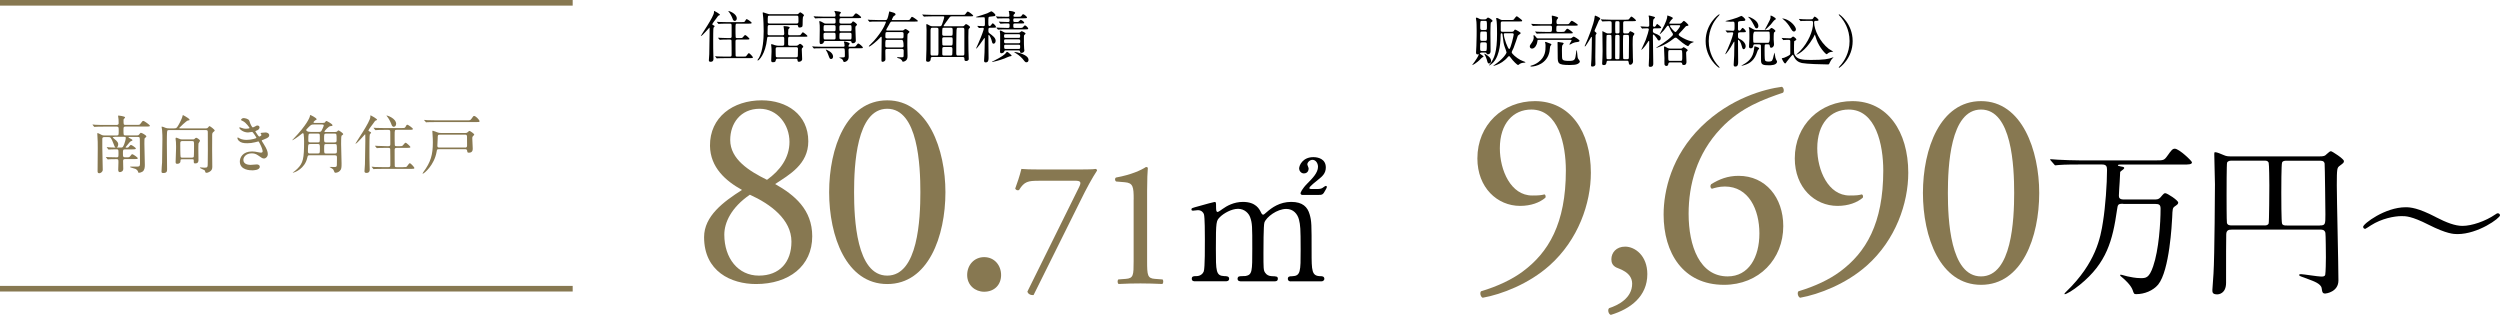 <?xml version="1.0" encoding="UTF-8"?>
<svg id="_レイヤー_2" data-name="レイヤー 2" xmlns="http://www.w3.org/2000/svg" viewBox="0 0 445.01 56.05">
  <defs>
    <style>
      .cls-1 {
        fill: #877851;
      }

      .cls-2 {
        fill: none;
        stroke: #877851;
        stroke-miterlimit: 10;
      }
    </style>
  </defs>
  <g id="design">
    <g>
      <g>
        <g>
          <path d="M263.72,9.35s-.3.01-.3.18c0,.07.65.4.65.53,0,.05-.05.08-.08.09-.15.08-.2.1-.27.18-.96,1.03-1.68,1.3-1.68,1.26,0-.03.43-.59.5-.68.56-.8.68-1.15.68-1.22,0-.01,0-.04-.03-.04,0,0-.18.04-.21.04-.21,0-.24-.21-.24-.38,0-.12.06-.97.06-1.15.05-1.64.05-2.12.05-2.7,0-.96-.03-1.32-.04-1.56,0-.09-.09-.54-.09-.64,0-.03,0-.12.08-.12.15,0,.23.04.56.22.17.09.3.09.43.09h.51c.09,0,.21,0,.34-.15.13-.14.16-.17.24-.17.12,0,.8.4.8.59,0,.06-.06.11-.09.13-.03.02-.21.15-.22.17-.05.09-.07,1.63-.07,1.85,0,.11.03,3.02.03,3.2,0,.17,0,.6-.53.6-.13,0-.16-.08-.19-.17-.05-.13-.14-.15-.28-.15h-.61ZM263.78,7.54c-.31,0-.31.08-.31,1.02,0,.38,0,.53.3.53h.58c.31,0,.31-.06.31-1.14,0-.23,0-.41-.3-.41h-.58ZM263.79,5.61c-.31,0-.31.07-.31,1.08,0,.44,0,.59.3.59h.6c.3,0,.3-.13.3-.62,0-.11,0-.84-.02-.91-.06-.14-.22-.14-.28-.14h-.59ZM263.8,3.71c-.31,0-.31.06-.31,1.05,0,.44,0,.58.31.58h.58c.3,0,.3-.12.3-.6,0-.97,0-1.03-.3-1.03h-.58ZM264.71,9.83c.36.27.71.54.71,1.04,0,.37-.31.43-.38.43-.19,0-.22-.07-.39-.71-.08-.28-.26-.71-.39-.89-.04-.07-.06-.12-.04-.14.05-.06.44.23.49.27ZM268.94,3.56c.46,0,.48,0,.66-.28.09-.13.3-.39.4-.39.07,0,.23.15.65.47.27.21.3.24.3.32,0,.14-.05.14-.53.14h-2.97c-.24,0-.31.1-.31.31,0,.13,0,1.27,0,1.33.03.14.12.2.32.2h1.61c.11,0,.3,0,.39-.14.12-.19.15-.25.25-.25.11,0,.99.5.99.62,0,.11-.47.38-.52.47,0,.03-.61,1.82-.75,2.16-.05.12-.34.66-.34.78,0,.28.89,1.02,1.54,1.37.21.11.58.24.81.34.02.01.1.05.1.08,0,.05-.21.07-.35.08-.4.03-.61.15-.83.33-.08.06-.11.08-.14.08-.12,0-.84-.64-1.38-1.4-.06-.09-.12-.18-.22-.18s-.16.08-.2.13c-.65.78-1.4,1.19-2.02,1.43-.21.08-.47.17-.52.17-.03,0-.04-.02-.04-.03,0-.03.01-.04.12-.11,1.57-1.05,2.21-2.06,2.21-2.28,0-.12-.27-.79-.32-.94-.21-.64-.23-.8-.4-2.24,0-.06-.03-.21-.17-.21-.15,0-.16.18-.16.3-.02.93-.06,3.55-1.3,4.88-.32.34-.71.57-.76.57-.04,0-.03-.02.12-.21.83-1.05,1.3-2.26,1.3-5.43,0-.27,0-1.63-.07-2.22,0-.09-.09-.47-.09-.55,0-.06.06-.06.09-.06.16,0,.3.08.62.26.16.09.28.1.39.1h1.51ZM267.92,5.92c-.14,0-.23.03-.23.18,0,.68.72,2.63.96,2.63.26,0,.8-2.46.8-2.59,0-.22-.18-.22-.25-.22h-1.28Z"/>
          <path d="M273.88,7.1c-.2,0-.2.04-.23.35-.05.47-.43,1.2-.94,1.2-.17,0-.4-.1-.4-.38,0-.18.05-.24.42-.77.24-.34.28-.69.28-.85,0-.04-.05-.24-.05-.28,0-.07.06-.11.11-.11.11,0,.4.43.48.5.08.08.22.08.31.08h5.37c.32,0,.39,0,.5-.07.06-.04.32-.26.39-.26.11,0,1.04.56,1.04.74,0,.19-.29.22-.4.23-.2.02-.43.04-.85.22-.07.03-.39.24-.47.24-.03,0-.08-.01-.08-.06,0-.04.39-.61.39-.71,0,0,0-.07-.15-.07h-5.72ZM275.95,7.76c.11.04.21.08.21.16,0,.06-.2.25-.21.3-.05.14-.11.81-.13.94-.42,2.2-2.49,2.69-3.26,2.69-.08,0-.14-.03-.14-.09,0-.05.06-.06.16-.09.29-.07.77-.25,1.23-.59,1.3-.94,1.3-2.13,1.3-2.87,0-.19,0-.36-.03-.45,0-.03-.06-.19-.06-.23,0-.06.06-.07.09-.07.04,0,.09.01.13.03.14.05.59.23.71.27ZM278,5.68c.44,0,.48-.01.65-.25.09-.14.24-.32.36-.32.14,0,.97.62.97.72,0,.12-.2.12-.52.12h-4.41c-.87,0-1.16.02-1.26.02-.03.01-.18.03-.21.03-.04,0-.06-.03-.09-.07l-.19-.23s-.05-.05-.05-.06c0-.02.02-.03.04-.03.07,0,.38.03.44.04.49.02.9.03,1.37.03h.86c.25,0,.3-.1.3-.68,0-.27,0-.43-.29-.43h-1.61c-.65,0-1.01.01-1.27.03-.03,0-.18.02-.21.02s-.05-.02-.09-.07l-.19-.22s-.04-.06-.04-.07c0-.02,0-.02.03-.02.07,0,.38.03.44.03.49.02.91.04,1.38.04h1.55c.31,0,.31-.08.31-.71,0-.12-.05-.62-.05-.72,0-.07,0-.1.08-.1.12,0,.62.15.72.18.24.06.34.16.34.23,0,.06-.2.25-.22.3-.05.08-.08.2-.08.35,0,.32,0,.47.28.47h1.42c.45,0,.5,0,.66-.25.09-.13.25-.36.38-.36.08,0,1.06.6,1.06.73,0,.14-.2.14-.54.14h-2.99c-.3,0-.3.05-.3.8,0,.11,0,.31.26.31h.71ZM278.15,7.59c.07.02.19.06.19.15,0,.06-.2.26-.23.31-.08.12-.08.71-.08.94,0,1.16.02,1.4.09,1.56.09.21.4.29,1.19.29,1.06,0,1.09-.23,1.24-1.42,0-.09.06-.49.1-.49.05,0,.06.13.17,1.22.02.18.07.26.13.35.16.21.27.36.27.44,0,.29-.46.47-.52.49-.25.09-.64.14-1.28.14-2.14,0-2.14-.28-2.14-1.62,0-.3-.02-1.63-.02-1.9,0-.07-.01-.36-.01-.42,0-.17.06-.17.18-.15.12.03.62.08.72.11Z"/>
          <path d="M284.03,5.73c.11.08.16.14.16.22,0,.05,0,.06-.14.23-.04.06-.04.21-.04.28,0,.59-.04,3.2-.04,3.73,0,.2.02,1.06.02,1.24,0,.3-.27.42-.56.42-.22,0-.22-.16-.22-.22,0-.16.04-.71.07-1.06.03-.39.08-3.33.08-3.78,0-.03,0-.23-.07-.23-.05,0-.11.11-.2.29-.11.2-.85,1.42-.95,1.42-.04,0-.06-.05-.06-.08,0-.02.1-.23.12-.27.39-.81,1.57-3.81,1.64-4.82.02-.23.03-.32.13-.32.03,0,.88.34.88.54,0,.09-.02.11-.16.22-.06.05-.1.13-.39.83-.07.16-.42.96-.42.97-.02.04-.05.15-.03.21.01.03.09.12.18.18ZM286.58,5.95c.16,0,.28-.04.3-.19v-1.53c0-.35,0-.46-.41-.46-.02,0-.73.01-.99.03-.03,0-.18.03-.21.03s-.05-.03-.09-.07l-.19-.23s-.04-.05-.04-.06c0-.02,0-.03.03-.03.06,0,.37.03.44.03.29.02.81.04,1.37.04h2.59c.46,0,.51,0,.64-.17.27-.35.3-.39.39-.39.11,0,.8.56.8.69s-.21.13-.54.13h-1.39c-.15,0-.35.01-.35.3v1.58c0,.27.12.3.3.3h.44c.15,0,.23-.02.28-.11.14-.22.17-.28.28-.28.05,0,.71.29.71.48,0,.07-.22.32-.25.39-.07.16-.07,1.23-.07,1.48,0,.15.02,1.7.04,2.37,0,.09.03.51.03.61,0,.48-.32.64-.49.64-.22,0-.24-.11-.3-.5-.04-.22-.17-.22-.26-.22h-3.4c-.1,0-.24,0-.27.26-.03.23-.07.52-.49.52-.29,0-.29-.18-.29-.3,0-.1.04-.81.05-.96.02-.61.03-1.14.03-1.21,0-.49-.04-2.91-.04-3.46,0-.1,0-.11.03-.11s.52.26.61.3c.17.09.21.1.33.1h.38ZM286.59,10.54c.08,0,.25,0,.28-.18,0-.09,0-1.88,0-2.11,0-.31,0-1.83-.03-1.91-.05-.13-.2-.13-.26-.13h-.35c-.06,0-.21,0-.26.13-.03.08-.03,2.12-.03,2.43,0,.19,0,1.56.03,1.64.05.13.18.13.26.13h.35ZM288,10.54c.06,0,.21,0,.26-.13.03-.08.03-2,.03-2.31v-1.62c0-.2-.1-.27-.29-.27h-.21c-.06,0-.21,0-.26.13-.03.08-.03,1.15-.03,1.32,0,.26,0,2.61,0,2.69.03.15.13.19.28.19h.21ZM287.79,3.77c-.28,0-.28.07-.28.9,0,.18,0,1.09.03,1.16.02.04.08.12.25.12h.22c.27,0,.27-.17.27-.41v-1.44c0-.15,0-.33-.27-.33h-.22ZM289.65,10.54c.21,0,.29-.08.29-.28.01-.78.03-2.38.03-3.22,0-.75,0-.83-.29-.83h-.48c-.07,0-.22,0-.27.13-.03.08-.03,1.15-.03,1.45,0,.26,0,2.54.03,2.62.05.13.21.13.27.13h.45Z"/>
          <path d="M294.53,5.04c-.31,0-.31.15-.31.51,0,.14.08.29.25.35.95.35,1.15.59,1.15.89,0,.25-.15.42-.31.42-.17,0-.23-.1-.41-.43-.13-.16-.47-.63-.57-.63-.11,0-.11.08-.11.26,0,.7.07,4.14.07,4.92,0,.15,0,.57-.51.57-.25,0-.3-.07-.3-.29,0-.08.05-1.14.06-1.28,0-.13.03-2.22.03-2.95,0-.07-.05-.09-.09-.09s-.05.02-.1.11c-.68,1.12-1.24,1.55-1.24,1.48,0-.01.7-1.49.81-1.78.27-.71.55-1.73.55-1.85s-.1-.21-.2-.21c-.39,0-.73.02-.76.02-.03.01-.17.03-.21.03-.03,0-.05-.02-.09-.07l-.19-.23s-.04-.05-.04-.06c0-.02.02-.03.03-.03.1,0,1.07.07,1.26.07.27,0,.27-.2.27-.3,0-.37,0-.93-.04-1.31,0-.05-.07-.27-.07-.33,0-.05.03-.07.09-.07.08,0,.61.15.73.18.21.06.32.09.32.19,0,.06-.24.26-.28.32-.07.11-.09,1-.09,1.09,0,.14.11.24.24.24.11,0,.22-.09.27-.18.18-.3.19-.34.25-.34s.71.52.71.65-.22.13-.53.13h-.64ZM298.87,4.22c.1,0,.27,0,.45-.13.07-.06.34-.38.42-.38.1,0,.81.63.81.77,0,.11-.15.12-.24.13-.2.02-.24.06-.57.45-.03.04-.49.57-.85.93-.06.06-.07.12-.07.17,0,.09,0,.2.76.61.66.36,1.29.57,1.77.64.08.01.14.02.14.06,0,.05-.25.11-.31.14-.33.15-.39.23-.6.52-.02.03-.05.08-.09.08-.09,0-.55-.16-1.71-1.17-.36-.32-.38-.33-.52-.33-.13,0-.14,0-.4.21-1.56,1.24-3,1.6-3.02,1.6-.02,0-.05,0-.05-.02s1.05-.67,1.24-.8c.6-.41,1.17-.84,1.67-1.36.05-.05.09-.13.09-.23,0-.11-.04-.16-.08-.21-.14-.18-.31-.44-.66-1.22-.04-.1-.14-.11-.16-.11-.1,0-.13.05-.19.14-.53.72-.62.84-1.04,1.22-.05.05-.2.17-.25.17,0,0,.36-.68.38-.71.8-1.46.97-2.16.98-2.39,0-.21,0-.23.09-.23.02,0,.92.29.92.46,0,.08-.33.34-.37.41-.04.05-.28.43-.28.46,0,.11.09.12.15.12h1.59ZM297.28,11.11c-.14,0-.28.02-.31.25-.01.1-.04.38-.34.38-.12,0-.31-.07-.35-.29-.02-.15,0-.89,0-1.06,0-.02-.08-1.92-.08-1.97,0-.08.02-.15.09-.15.08,0,.11.02.44.21.28.17.5.17.63.17h1.79c.09,0,.18-.01.27-.06.04-.02.21-.2.26-.2.07,0,.74.4.74.55,0,.07-.05.1-.15.19-.12.09-.13.14-.13.31,0,.25.06,1.51.06,1.56,0,.11,0,.57-.45.57-.28,0-.31-.11-.32-.24,0-.07-.06-.22-.28-.22h-1.87ZM297.27,8.91c-.32,0-.32.08-.32.78,0,.19,0,.97.05,1.04.07.1.18.11.27.11h1.86c.32,0,.32-.08.32-.78,0-.19,0-.96-.04-1.03-.08-.11-.19-.12-.28-.12h-1.86ZM297.42,4.49c-.11,0-.17.05-.17.14s.77,1.07.98,1.07c.1,0,.13-.04.46-.45.11-.14.39-.55.39-.63,0-.13-.11-.13-.16-.13h-1.5Z"/>
          <path d="M305.6,11.42c.08.09.49.53.49.59,0,.02-.02.06-.07.06-.1,0-2.41-1.66-2.41-4.76s2.31-4.76,2.41-4.76c.05,0,.07.04.07.06,0,.06-.41.5-.49.59-.4.5-1.44,1.93-1.44,4.11s1.04,3.61,1.44,4.11Z"/>
          <path d="M309.73,5.75c-.27,0-.36.03-.36.4,0,.58,0,.65.26.77.93.43,1.11,1.05,1.11,1.3,0,.28-.17.54-.36.54-.14,0-.23-.11-.34-.57-.14-.63-.49-1.1-.61-1.1-.05,0-.06.04-.06.11,0,.55.03,3.39.03,3.83,0,.32,0,.82-.51.82-.24,0-.29-.13-.29-.34,0-.03.09-1.32.09-1.57,0-.32.04-2.34.04-2.43,0-.02,0-.1-.06-.1-.02,0-.07.09-.11.16-.65,1.22-1.33,2.08-1.42,2.08-.03,0-.04-.01-.04-.02,0-.06.37-.78.43-.92.84-1.85.99-2.76.99-2.8,0-.13-.07-.16-.21-.16-.12,0-.73.05-.83.05-.03,0-.05-.02-.08-.06l-.2-.23q-.04-.05-.04-.07s.02-.02.04-.02c.17,0,1.05.06,1.24.06.32,0,.32-.09.32-.94,0-.51,0-.69-.28-.69-.05,0-.28.02-.36.02s-1-.03-1-.1c0-.02.17-.06.25-.08.76-.2,1.13-.28,1.84-.54.18-.07.47-.19.75-.32.15,0,.72.49.72.69s-.17.21-.56.22c-.58.01-.75.09-.75.3,0,.41,0,1.17,0,1.22.02.08.08.21.24.21.11,0,.18-.04.27-.17.19-.27.24-.33.32-.33.13,0,.58.47.58.64,0,.14-.19.14-.54.14h-.52ZM313.13,8.65c0,.09-.03.1-.17.19-.06.04-.29.72-.35.86-.53,1.3-1.47,1.73-2.35,1.96-.04,0-.21.05-.27.05,0,0-.02,0-.02-.02,0-.01.21-.13.23-.14.85-.47,1.89-1.14,2.04-2.91.03-.34.03-.38.13-.38.07,0,.15.02.37.1.34.12.39.17.39.29ZM313,4.63c0,.18-.1.42-.31.42-.23,0-.27-.14-.49-.59-.04-.09-.51-1-.85-1.27-.03-.03-.18-.15-.18-.17s.03-.03.04-.03c.2,0,.64.23.87.37.81.5.92,1.02.92,1.27ZM312.38,7.89c-.22,0-.27.08-.29.26-.02.18-.09.45-.46.45-.19,0-.3-.11-.3-.3,0-.06.07-1.17.07-1.39s0-1.52-.02-1.65c0-.05-.09-.28-.09-.34,0-.08,0-.09.07-.09.08,0,.13.03.65.33.33.19.48.19.69.19h1.76c.24,0,.46,0,.6-.16.17-.2.18-.22.26-.22.16,0,.71.38.71.54,0,.04-.02.08-.05.11-.03.03-.15.12-.2.17-.06.11-.06,1.01-.06,1.22,0,.12.06.77.06.87,0,.44-.3.62-.51.62-.09,0-.2-.02-.24-.31-.02-.18-.03-.3-.3-.3h-.33c-.07,0-.22,0-.27.12-.03.08-.03.74-.03.89,0,.35,0,1.62.08,1.82.1.24.44.24.63.24.51,0,.63-.06.79-.58.05-.16.23-1,.25-1,.03,0,.04.07.06.21.11.69.13.77.24,1.01.02.05.17.28.17.34,0,.68-1.12.68-1.44.68-1.06,0-1.38-.12-1.41-.78-.02-.41-.02-.95-.02-2.65,0-.12,0-.3-.32-.3h-.75ZM312.38,5.62q-.31,0-.31.87c0,.34,0,.93.03,1.01.04.12.17.12.28.12h2.34q.31,0,.31-.87c0-.17,0-.91-.04-1.01-.04-.12-.17-.12-.27-.12h-2.34ZM316.1,3.37c0,.08-.02.09-.18.17-.16.08-.6.7-.71.82-.14.15-.96.96-1.04.96-.02,0-.03-.01-.03-.04,0-.02.39-.73.45-.84.41-.76.58-1.11.58-1.36,0-.03-.02-.2-.02-.23,0-.05.01-.07.07-.07.11,0,.34.14.47.21.21.13.41.25.41.38Z"/>
          <path d="M317.19,6.84s-.05-.05-.05-.07.02-.02.04-.02c.05,0,.3.03.36.03.2.01,1.06.04,1.09.04.09,0,.12-.01.23-.09.03-.03.27-.23.3-.23.13,0,.6.38.6.52,0,.09-.06.13-.13.16-.07.04-.24.13-.26.16-.03.06-.03,1.38-.03,1.57,0,.55.03.67.13.85.42.8,1.26.91,2.85.91,2.34,0,3.18-.16,3.87-.43.16-.06.18-.07.18-.04,0,.02-.29.32-.33.36-.04.06-.23.33-.32.55-.11.27-.14.36-.33.36-1.09,0-3.87-.09-4.64-.25-.56-.12-1.1-.42-1.43-1.17-.13-.28-.14-.31-.2-.31-.1,0-1.05,1.2-1.09,1.26-.11.2-.17.29-.28.29-.19,0-.58-.83-.58-.85,0-.08.07-.09.13-.1.19-.03.31-.04.76-.27.6-.3.6-.35.62-.52v-2.18c0-.12,0-.28-.32-.28-.11,0-.5.01-.68.02-.03,0-.18.03-.21.03-.04,0-.06-.03-.09-.07l-.19-.23ZM319.68,5.21c0,.18-.11.4-.35.4s-.33-.14-.74-.83c-.09-.16-.61-.93-1.17-1.34-.14-.11-.16-.12-.16-.13,0-.02.03-.03.06-.03s.45.07.83.26c.96.47,1.53,1.33,1.53,1.67ZM322.02,3.71c-.23,0-.92,0-1.27.02-.03.01-.18.03-.21.03s-.05-.03-.09-.07l-.19-.23s-.04-.05-.04-.06c0-.02,0-.03.03-.03.04,0,.53.05.63.05.74.03.76.02,1.36.02.32,0,.39,0,.5-.17.18-.28.19-.31.28-.31.15,0,.69.45.69.61,0,.14-.21.14-.29.14h-.23c-.21,0-.27.11-.27.29,0,1.28,1.02,3.46,2.6,4.69.12.09.81.48.81.5s-.5.06-.58.09c-.24.08-.39.21-.49.31-.04.04-.07.06-.11.06-.19,0-1.32-1.22-1.8-2.6-.04-.11-.29-.91-.3-.91s-.26.53-.32.63c-1.46,2.48-2.88,2.96-2.95,2.96-.02,0-.03,0-.03-.02,0-.01.61-.57.72-.68,1.4-1.48,2.26-3.51,2.26-4.86,0-.27,0-.46-.29-.46h-.42Z"/>
          <path d="M327.79,3.2c-.08-.09-.49-.53-.49-.59,0-.02.02-.06.07-.06.1,0,2.41,1.66,2.41,4.76s-2.31,4.76-2.41,4.76c-.05,0-.07-.04-.07-.06,0-.06.41-.5.49-.59.4-.5,1.44-1.93,1.44-4.11s-1.04-3.61-1.44-4.11Z"/>
        </g>
        <g>
          <path class="cls-1" d="M266.98,26.4c0,3.9,1.95,8.4,5.75,8.4,1.25,0,1.6-.05,2.2-.2.2.1.25.4.15.6-1,.85-2.55,1.45-4.5,1.45-4.05,0-7.6-3.25-7.6-8.45,0-6,4.55-10.2,10.25-10.2,6.25,0,9.95,5.4,9.95,12.75,0,5.45-2.25,11.95-7.35,16.5-3.7,3.3-8.55,5.15-11.9,5.75-.4-.15-.55-.9-.3-1.15,3-.9,5.5-2.1,7.4-3.5,4.6-3.4,7.7-8.55,7.7-18,0-4.55-1.3-10.85-6.15-10.85-3.2,0-5.6,2.45-5.6,6.9Z"/>
          <path class="cls-1" d="M293.23,48.8c0,3.95-3,6.2-6.5,7.25-.45-.15-.6-.95-.3-1.2,1.55-.5,4.1-1.75,4.1-4.35,0-2.1-2.4-2.65-2.85-2.9-.65-.35-.85-.85-.85-1.45,0-1.15.85-2.25,2.45-2.25,1.75,0,3.95,1.6,3.95,4.9Z"/>
          <path class="cls-1" d="M302.83,22.55c5.2-5.1,11.3-6.7,14.35-7.1.35.15.45.8.2,1.05-3.2,1.1-7.5,2.55-11.1,6.4-4.25,4.5-5.7,10-5.7,15.15,0,5.8,2,11.15,6.95,11.15,3.75,0,5.65-3.4,5.65-7.65s-1.9-8.35-6.15-8.35c-1,0-1.8.25-2.3.4-.3-.15-.35-.5-.15-.8,1.45-.9,2.95-1.5,4.9-1.5,4.8,0,7.95,3.85,7.95,8.95,0,5.85-4.3,10.45-10.55,10.45-7.3,0-10.75-5.7-10.75-12.5,0-4.25,1.4-10.45,6.7-15.65Z"/>
          <path class="cls-1" d="M323.48,26.4c0,3.9,1.95,8.4,5.75,8.4,1.25,0,1.6-.05,2.2-.2.2.1.25.4.15.6-1,.85-2.55,1.45-4.5,1.45-4.05,0-7.6-3.25-7.6-8.45,0-6,4.55-10.2,10.25-10.2,6.25,0,9.95,5.4,9.95,12.75,0,5.45-2.25,11.95-7.35,16.5-3.7,3.3-8.55,5.15-11.9,5.75-.4-.15-.55-.9-.3-1.15,3-.9,5.5-2.1,7.4-3.5,4.6-3.4,7.7-8.55,7.7-18,0-4.55-1.3-10.85-6.15-10.85-3.2,0-5.6,2.45-5.6,6.9Z"/>
          <path class="cls-1" d="M362.99,34.35c0,7.85-3.05,16.35-10.35,16.35s-10.35-8.5-10.35-16.35,3.05-16.35,10.35-16.35,10.35,8.8,10.35,16.35ZM346.73,34.35c0,4.7.4,14.85,5.9,14.85s5.9-10.15,5.9-14.85-.4-14.85-5.9-14.85-5.9,10.15-5.9,14.85Z"/>
          <path d="M377.93,36.27c-.95,0-.95.14-1.09,1.07-.78,5.47-1.84,9.47-6.59,13.33-1.3,1.07-2.45,1.7-2.71,1.7-.03,0-.06-.03-.06-.06,0-.09.26-.35.35-.43,5.24-5.07,6.08-9.59,6.51-12.41.43-2.68.72-6.74.72-9.21,0-.63-.12-.98-.89-.98h-4.06c-.63,0-2.62,0-3.63.09-.09,0-.52.06-.6.06-.12,0-.14-.06-.26-.2l-.55-.63c-.12-.14-.14-.17-.14-.2,0-.06.06-.06.12-.06.2,0,1.09.09,1.27.09,1.32.06,2.62.12,3.94.12h13.5c1.32,0,1.47,0,2.04-.81.72-1.01.92-1.27,1.33-1.27.75,0,3.05,2.19,3.05,2.42,0,.4-.6.4-1.55.4h-11.11c-.2,0-.52,0-.52.14,0,.09.03.09.52.2.49.09.6.11.6.29s-.69.58-.72.69l-.09,1.79c-.03.4-.14,2.07-.14,2.42,0,.32.06.69.86.69h5.33c.58,0,.86,0,1.21-.37.58-.69.66-.75.86-.75.35,0,2.3,1.27,2.3,1.67,0,.26-.17.37-.58.66-.43.29-.43.46-.49,1.99-.06,1.04-.46,9.44-2.5,11.95-.92,1.09-2.45,1.7-3.89,1.7-.4,0-.43-.06-.66-.75-.32-.89-1.47-1.9-1.67-2.07-.49-.4-.55-.46-.55-.58,0-.06.09-.06.12-.06.17,0,.98.26,1.15.29.58.12,1.47.32,2.39.32s1.5,0,2.22-2.1c1.01-2.94,1.32-7.66,1.32-10.25,0-.69-.23-.86-.98-.86h-5.67Z"/>
          <path d="M397.23,40.88c-.43,0-.92.03-.95.81-.03.83-.03,4.15-.03,8.64,0,1.96-1.33,2.07-1.58,2.07-.86,0-.86-.4-.86-.78,0-.06.17-2.45.2-2.91.2-3.05.26-15.61.26-15.89,0-.78-.12-4.55-.12-5.38,0-.2,0-.35.14-.35.37,0,.98.29,1.55.52.46.2.69.23,1.47.23h15.49c.92,0,1.04-.09,1.35-.4.43-.4.6-.52.78-.52s2.3,1.35,2.3,1.76c0,.29-.14.37-.75.83-.46.35-.52.4-.52,3.48,0,2.36.29,14.25.29,16.93,0,2.04-2.19,2.33-2.33,2.33-.49,0-.55-.2-.66-.98-.14-.78-1.47-1.24-2.3-1.55-1.53-.55-1.7-.6-1.7-.78,0-.14.2-.14.35-.14.38,0,3,.43,3.57.43.29,0,.63,0,.72-.32.09-.43.12-2.48.12-3.11,0-.58-.03-4.12-.09-4.35-.12-.55-.58-.58-.86-.58h-15.84ZM403.08,40.13c.29,0,.61-.03.75-.35.09-.23.12-6.08.12-6.77,0-.55-.03-3.86-.12-4.06-.17-.35-.43-.35-.75-.35h-5.9c-.23,0-.6.03-.75.35-.09.2-.09,5.01-.09,5.7,0,.6,0,4.75.06,5.01.09.46.6.46.78.46h5.9ZM412.92,40.13c1.01,0,1.01-.2,1.01-1.99,0-.4-.09-8.7-.14-9.04-.12-.49-.49-.49-.95-.49h-5.76c-.38,0-.72,0-.86.32-.14.29-.14,4.61-.14,5.36s0,5.24.14,5.53c.14.32.46.32.86.32h5.84Z"/>
          <path d="M433.55,38.63c1.96,1.01,3.48,1.58,4.78,1.58,1.64,0,4.09-.83,5.82-2.02.26-.17.34-.23.46-.23.32,0,.4.26.4.37,0,.49-3.89,3.34-7.57,3.34-.66,0-1.9-.03-5.15-1.67-3.05-1.55-4.09-1.53-4.81-1.53-1.3,0-3.54.43-5.44,1.64-.14.09-.95.63-1.01.63-.26,0-.38-.2-.38-.37,0-.52,3.89-3.48,7.57-3.48.86,0,2.22.12,5.33,1.73Z"/>
        </g>
      </g>
      <g>
        <g>
          <path class="cls-1" d="M143.88,25.16c0,4.1-3.4,5.95-5.9,7.6,3.45,1.95,6.6,4.55,6.6,9.3,0,5.3-4.15,8.5-10,8.5-4.45,0-9.25-2.25-9.25-8.35,0-3.75,3.45-6.3,6.75-8.4-2.9-1.6-5.65-4-5.7-7.85-.05-5.1,4.1-8.1,9.2-8.1,4.45,0,8.3,2.5,8.3,7.3ZM140.88,43.01c0-3.95-3.75-6.7-7.4-8.35-3.3,2.25-4.55,4.95-4.55,7.1,0,4.2,2.45,7.3,6.15,7.3s5.8-2.4,5.8-6.05ZM129.98,24.91c0,3.45,3.4,5.55,6.55,7.1,2.3-1.65,4-3.9,4-6.75,0-3.05-2.1-5.9-5.3-5.9-3.45,0-5.25,2.65-5.25,5.55Z"/>
          <path class="cls-1" d="M168.29,34.21c0,7.85-3.05,16.35-10.35,16.35s-10.35-8.5-10.35-16.35,3.05-16.35,10.35-16.35,10.35,8.8,10.35,16.35ZM152.03,34.21c0,4.7.4,14.85,5.9,14.85s5.9-10.15,5.9-14.85-.4-14.85-5.9-14.85-5.9,10.15-5.9,14.85Z"/>
          <path class="cls-1" d="M172.16,48.96c0-1.84,1.3-3.19,3.02-3.19,1.84,0,3.02,1.46,3.02,3.19s-1.19,2.97-3.02,2.97c-1.57,0-3.02-1.13-3.02-2.97Z"/>
          <path class="cls-1" d="M184.86,32.18c-1.81,0-2.53.1-3.47,1.65-.23.1-.55.03-.68-.26.32-.87.81-2.27,1.1-3.5.52.06,1.65.1,3.43.1h5.47c1.78,0,3.95,0,4.34-.1.13.03.23.16.23.29-.91,1.39-1.85,3.11-3.04,5.54l-8.26,16.62c-.52.06-1-.19-1.1-.62l9.17-18.53c.49-.97.32-1.2-.71-1.2h-6.48Z"/>
          <path class="cls-1" d="M201.8,35.48c0-2.2-.1-2.92-1.56-3.04l-1.55-.13c-.26-.13-.29-.58-.03-.71,2.72-.49,4.5-1.33,5.34-1.88.13,0,.26.06.32.16-.06.58-.13,2.2-.13,4.05v12.57c0,2.49.07,3.05,1.39,3.14l1.36.1c.19.19.16.71-.06.81-1.26-.06-2.72-.1-3.86-.1s-2.62.03-3.89.1c-.23-.1-.26-.62-.06-.81l1.33-.1c1.36-.1,1.39-.65,1.39-3.14v-11.01Z"/>
          <path d="M229.79,50.09c-.52,0-.55-.35-.55-.46,0-.43.34-.46.78-.46,1.5-.06,1.5-.83,1.5-4.72s-.06-4.35-.29-5.33c-.26-1.04-1.01-1.93-2.27-1.93-1.64,0-3.54,1.44-3.89,2.42-.17.46-.17,4.58-.17,5.38,0,2.79,0,3.11.29,3.54s.66.6,1.18.63c.83.03,1.09.03,1.09.46,0,.46-.4.46-.66.46h-5.82c-.23,0-.69,0-.69-.46,0-.17.09-.35.23-.4.17-.09,1.04-.06,1.21-.09,1.18-.23,1.18-.83,1.18-4.84s0-4.52-.37-5.59c-.23-.69-.98-1.53-2.16-1.53s-2.56.81-3.2,1.44c-.69.69-.75.75-.75,5.67,0,4,0,4.81,1.5,4.87.43,0,.86.03.86.46s-.4.46-.63.46h-5.44c-.17,0-.58,0-.58-.46s.37-.46.83-.46c.75,0,1.18-.49,1.3-.83.23-.6.2-4.78.2-5.76,0-.81,0-3.94-.17-4.43-.09-.29-.43-.72-1.07-.72-.12,0-.72.09-.86.09-.09,0-.29,0-.29-.2,0-.26.06-.26,1.41-.63,1.01-.29,2.59-.72,2.71-.72.26,0,.26.14.26.83,0,.75.06.95.29.95.14,0,.72-.43.89-.55.72-.52,1.99-1.24,3.6-1.24,2.33,0,2.94,1.3,3.22,1.87.06.11.17.4.37.4.14,0,.2-.06.66-.46.89-.78,2.3-1.81,4.35-1.81s2.91.92,3.28,2.22c.35,1.21.35,1.76.35,6.59,0,3.46,0,4.41,1.61,4.41.2,0,.66,0,.66.49,0,.14-.12.43-.55.43h-5.41ZM231.93,34.71c-.38,0-.43-.2-.43-.32,0-.09.23-.75,1.27-1.79.81-.81,1.84-1.84,1.84-2.91,0-.63-.4-1.24-.98-1.24-.49,0-.92.46-.92.81,0,.12.23.6.23.72,0,.66-.46.89-.83.89-.55,0-.86-.52-.86-.86,0-.6.66-2.04,2.53-2.04.86,0,2.22.32,2.22,1.84,0,1.07-.66,1.61-1.35,2.16-.4.32-1.58,1.24-1.58,1.5,0,.14.14.17.29.17h1.3c.46,0,.75-.17.89-.29q.35-.26.46-.26c.09,0,.17.06.17.2,0,.12-.03.14-.23.52-.46.86-.55.89-1.35.89h-2.65Z"/>
        </g>
        <g>
          <path d="M127.01,4.92c-.06.14-.06,1.85-.06,2.2,0,1.29,0,1.76.03,2.64,0,.09.02.68.02.71,0,.13,0,.53-.51.53-.26,0-.31-.13-.31-.27,0-.12.06-.95.07-1.08,0-.25.06-3.31.06-3.67,0-.03,0-.86,0-.88,0-.17,0-.18-.04-.18s-1.27,1.49-1.49,1.49c-.02,0-.03-.01-.03-.02,0-.1,2.34-3.44,2.34-4.19,0-.23,0-.25.07-.25.05,0,.99.54.99.68,0,.06-.02.06-.17.11-.14.05-.21.15-.47.53-.12.17-.72.92-.72,1.04,0,.08.02.1.26.22.08.04.19.1.15.17-.03.07-.14.14-.18.22ZM132.24,10.08c.46,0,.52,0,.64-.16.3-.4.33-.45.43-.45.15,0,.72.65.72.74,0,.14-.21.14-.54.14h-4.4c-.88,0-1.16.02-1.26.02-.04,0-.18.03-.21.03-.04,0-.06-.03-.09-.07l-.19-.23s-.05-.05-.05-.06c0-.02.02-.03.04-.03.07,0,.38.03.44.04.49.02.9.03,1.37.03h.8c.29,0,.29-.15.29-.4,0-.22,0-2.39-.02-2.47-.04-.17-.2-.17-.29-.17h-.3c-.88,0-1.17.02-1.27.03-.03,0-.18.02-.21.02s-.05-.02-.09-.06l-.19-.23s-.04-.05-.04-.07c0-.01,0-.02.03-.02.07,0,.38.03.44.03.49.02.91.04,1.38.04h.25c.3,0,.31-.14.31-.33,0-.27,0-1.85,0-1.94,0-.26-.1-.3-.32-.3h-.51c-.88,0-1.17.02-1.27.03-.03,0-.18.02-.21.02-.04,0-.05-.02-.09-.07l-.19-.23s-.04-.05-.04-.06c0-.02,0-.02.03-.02.07,0,.38.03.44.03.49.02.9.03,1.37.03h2.53c.4,0,.55,0,.64-.16.18-.33.2-.37.32-.37s.87.53.87.66c0,.14-.2.14-.53.14h-2.01c-.34,0-.34,0-.34.92,0,.18,0,1.44.03,1.52.04.13.19.13.29.13h.37c.45,0,.5,0,.64-.17.28-.33.31-.37.41-.37.14,0,.75.6.75.66,0,.14-.2.14-.53.14h-1.64c-.3,0-.32.13-.32.37,0,.22,0,2.4.02,2.5.03.17.17.17.32.17h.99ZM131.15,3.29c0,.27-.19.44-.36.44-.25,0-.34-.25-.4-.44-.14-.39-.46-.96-.65-1.17-.08-.09-.12-.16-.11-.17.03-.04,1.52.41,1.52,1.34Z"/>
          <path d="M136.96,4.46c-.2,0-.31.03-.31.37,0,.19-.02,1.01-.02,1.18,0,.27.21.27.29.27h2.38c.09,0,.3,0,.3-.27,0-.16-.05-.89-.08-1.04,0-.04-.06-.2-.06-.24,0-.05.07-.08.17-.08.16,0,.94.05.94.26,0,.07-.24.28-.25.33,0,.08-.03.64-.03.75,0,.15.05.29.29.29h1.36c.47,0,.52,0,.64-.17.24-.33.27-.36.35-.36.1,0,.8.57.8.65,0,.14-.05.14-.52.14h-2.64c-.28,0-.28.15-.28.48,0,.14,0,.84,0,.92.02.2.22.2.29.2h1.16c.18,0,.22-.03.36-.14.22-.18.24-.2.32-.2.15,0,.57.38.57.51,0,.06-.01.08-.15.2-.07.06-.12.12-.12.26,0,.06.07,1.73.07,1.8,0,.21-.29.43-.56.43-.23,0-.25-.1-.28-.36-.02-.15-.08-.18-.25-.18h-3.35q-.21,0-.26.26c-.04.22-.06.36-.54.36-.27,0-.27-.23-.27-.34,0-.12.05-1.11.06-1.55,0-.29,0-.68-.04-.97,0-.04-.04-.22-.04-.26,0-.06.04-.1.12-.1.09,0,.47.16.55.18.3.09.48.1.62.1h.75c.3,0,.3-.18.3-.39v-.96c0-.24-.21-.25-.29-.25h-2.47c-.26,0-.27.13-.29.33-.29,2.8-1.48,3.9-1.64,3.9-.05,0-.07-.04-.07-.06,0-.08.24-.37.27-.43.71-1.3.83-3.32.83-4.74,0-.41-.03-2.33-.15-3.06,0-.03-.03-.16-.03-.19s.02-.09.1-.09c.03,0,.77.25.83.27.19.06.31.06.41.06h4.71c.14,0,.25,0,.35-.12.14-.14.22-.22.29-.22.08,0,.67.39.67.53,0,.06-.17.25-.19.3-.04.09-.05.74-.05.86,0,.18,0,.76-.06.84-.13.18-.45.18-.47.18-.23,0-.25-.05-.3-.33-.02-.1-.11-.11-.25-.11h-4.85ZM141.81,4.19c.32,0,.32-.18.32-.5,0-.87,0-.9-.3-.9h-4.87c-.3,0-.3.01-.3,1.11,0,.13,0,.29.3.29h4.85ZM138.39,8.4c-.3,0-.32.15-.32.36s0,1.26.04,1.33c.07.11.2.11.26.11h3.36c.29,0,.29-.15.29-.46,0-.15.02-.9.02-1.07,0-.23-.16-.27-.29-.27h-3.36Z"/>
          <path d="M151.74,8.32c.46,0,.51,0,.65-.18.28-.36.31-.4.39-.4.15,0,.81.57.81.71s-.05.14-.53.14h-1.72c-.08,0-.3,0-.3.27,0,.16.03,1.04.03,1.15,0,.23,0,.54-.25.78-.15.15-.39.25-.53.25-.13,0-.16-.07-.23-.27-.04-.1-.12-.31-.59-.45-.03,0-.11-.04-.11-.06,0-.03.39-.04.45-.04.54,0,.58,0,.58-.37,0-1.25,0-1.26-.32-1.26h-3.69c-.88,0-1.17.02-1.26.02-.04.01-.18.03-.21.03-.04,0-.06-.03-.09-.07l-.2-.23s-.04-.05-.04-.06c0-.02,0-.03.04-.03.07,0,.37.03.44.04.49.02.9.03,1.37.03h3.71c.14,0,.2-.08.2-.18,0-.13-.03-.33-.05-.45,0-.04-.08-.2-.08-.24s.02-.07.14-.07c.11,0,.9.21.9.4,0,.05-.16.22-.18.26-.02.04-.04.1-.04.16,0,.12.08.12.17.12h.54ZM151.3,4.2c.17,0,.24-.05.3-.13.17-.24.19-.26.26-.26.13,0,.69.43.69.57,0,.08-.02.1-.21.27-.05.04-.08.11-.08.3,0,.36.08,1.95.08,2.28s-.29.47-.51.47c-.2,0-.23-.08-.27-.24-.03-.13-.12-.16-.29-.16h-4.35c-.24,0-.27.09-.3.24-.06.28-.47.31-.5.31-.23,0-.23-.29-.23-.38,0-.35.03-1.88.03-2.19,0-.68,0-.88-.05-1.2,0-.04-.05-.21-.05-.24,0-.05.02-.07.06-.07.16,0,.41.12.56.22.27.17.34.21.55.21h1.45c.08,0,.3,0,.3-.24,0-.66,0-.73-.31-.73h-1.8c-.88,0-1.14.02-1.27.03-.03,0-.18.02-.21.02-.04,0-.05-.02-.09-.06l-.19-.23q-.04-.05-.04-.07s0-.02.03-.02c.07,0,.38.03.44.03.49.02.9.04,1.37.04h1.82c.17,0,.24-.06.24-.2,0-.06.02-.27-.08-.49-.05-.11-.12-.24-.12-.27,0-.04.03-.06.08-.06.03,0,.66.09.75.11.16.04.33.07.33.2,0,.05-.1.15-.17.21-.05.05-.08.12-.08.25,0,.2.05.25.23.25h1.64c.47,0,.52,0,.69-.25.1-.15.25-.34.39-.34.17,0,.9.57.9.71s-.18.14-.54.14h-3.02c-.31,0-.31.12-.31.65,0,.15,0,.32.31.32h1.57ZM146.88,5.83c-.16,0-.29.09-.29.24,0,.89,0,.96.3.96h1.56c.29,0,.29-.15.29-.42,0-.69,0-.78-.29-.78h-1.57ZM146.89,4.47c-.29,0-.29.09-.29.68,0,.26,0,.42.29.42h1.56c.29,0,.29-.09.29-.68,0-.26,0-.42-.29-.42h-1.56ZM148.29,10.06c0,.29-.16.44-.35.44-.23,0-.26-.07-.51-.75-.1-.29-.2-.52-.4-.82-.02-.03-.04-.06-.04-.08s.02-.02.04-.02c.13.02,1.26.48,1.26,1.23ZM151.28,5.57c.3,0,.3-.14.3-.43,0-.6,0-.67-.3-.67h-1.56c-.3,0-.3.14-.3.43,0,.6,0,.67.3.67h1.56ZM151.28,7.03c.3,0,.3-.03.3-.76,0-.29,0-.44-.3-.44h-1.56c-.3,0-.3.05-.3.77,0,.29,0,.43.3.43h1.56Z"/>
          <path d="M157.87,8.71c-.26,0-.28.16-.28.38s.02,1.24.02,1.47c0,.36-.4.44-.49.44-.22,0-.22-.09-.22-.44,0-.48.04-2.8.04-3.33,0-.09,0-.48,0-.56,0-.06-.01-.13-.09-.13-.05,0-.07.03-.28.26-.42.46-1.63,1.48-1.85,1.48-.02,0-.07,0-.07-.04s.07-.11.15-.19c.74-.74.83-.83,1.27-1.38,1.33-1.65,1.63-2.73,1.63-2.75,0-.08-.07-.08-.15-.08h-1.28c-.28,0-.69,0-1.05.01-.06,0-.35.04-.41.04-.04,0-.05-.01-.1-.07l-.2-.24s-.04-.04-.04-.05c0-.02.02-.03.04-.03.05,0,.27.03.32.03.47.03,1.02.04,1.49.04h1.29c.08,0,.19,0,.26-.08.16-.16.34-1.04.36-1.16.05-.26.05-.29.11-.29s.48.14.64.19c.25.07.43.17.43.33,0,.14-.12.2-.27.27-.13.06-.39.65-.39.68,0,.06.06.06.12.06h2.52c.46,0,.51,0,.62-.18.22-.35.24-.39.36-.39.13,0,1.03.64,1.03.73,0,.11-.24.11-.54.11h-4.07c-.24,0-.28.06-.57.62-.07.14-.46.76-.46.85,0,.13.1.13.19.13h2.6c.12,0,.2,0,.28-.06.25-.19.27-.22.36-.22.1,0,.71.39.71.52,0,.07-.31.3-.34.38-.05.09-.05,1.78-.05,2.02,0,.27.04,1.56.04,1.86,0,.16,0,.5-.2.74s-.54.31-.61.31c-.08,0-.09-.02-.18-.22-.02-.04-.17-.22-.33-.31-.07-.04-.55-.13-.55-.22,0-.05.05-.06.08-.06.11,0,.66.02.78.02.26,0,.3-.05.31-.29,0-.09.01-.73.01-.86,0-.14,0-.34-.29-.34h-2.69ZM160.55,8.45c.29,0,.29-.19.29-.29q0-1.06-.3-1.06h-2.64c-.31,0-.31.01-.31,1.05,0,.11,0,.3.28.3h2.68ZM160.54,6.83c.3,0,.3-.07.3-.75,0-.21,0-.37-.29-.37h-2.65c-.3,0-.3.08-.3.82,0,.13,0,.3.29.3h2.65Z"/>
          <path d="M166,10.15c-.2,0-.33.04-.33.31,0,.53-.39.54-.47.54-.35,0-.35-.18-.35-.29,0-.31.05-1.65.06-1.92.02-.78.02-2.64.02-3.48,0-.14-.04-.78-.04-.87,0-.1,0-.15.06-.15.07,0,.12.02.59.28.12.07.24.1.39.1h1.37c.22,0,.3-.1.4-.37.28-.73.38-1.2.38-1.27,0-.11-.07-.12-.2-.12h-1.92c-.29,0-.67,0-1.05.02-.07,0-.35.03-.41.03-.04,0-.07-.03-.1-.07l-.2-.23s-.04-.04-.04-.05c0-.02.02-.03.04-.03.07,0,.38.03.45.03.63.03,1.02.04,1.36.04h5.23c.45,0,.49,0,.6-.14.26-.35.32-.45.45-.45.17,0,.95.64.95.72,0,.13-.2.13-.53.13h-3.3c-.24,0-.29.04-.56.42-.14.2-.89,1.2-.89,1.27s.08.07.12.07h3.29c.1,0,.16,0,.25-.09.24-.26.27-.29.35-.29.12,0,.7.38.7.53,0,.08-.02.11-.18.27-.09.09-.1.22-.1.32,0,.12-.02.81-.02,1.24,0,.75,0,1.7.02,2.31.01.25.05,1.32.05,1.54,0,.28-.31.36-.46.36-.3,0-.3-.15-.31-.38,0-.16,0-.33-.28-.33h-5.39ZM166.75,9.89c.25,0,.29-.05.3-.61,0-.32,0-3.54,0-3.99,0-.2,0-.35-.3-.35h-.81c-.17,0-.29.04-.3.45,0,.4,0,.78,0,4.15,0,.33.13.35.31.35h.8ZM169.26,6.37c.32,0,.32-.03.32-.84,0-.46,0-.59-.31-.59h-1.25c-.3,0-.3,0-.3,1.14,0,.23.12.29.29.29h1.25ZM168.01,6.63c-.28,0-.29.19-.29.32,0,.17,0,.97.03,1.03.07.13.2.13.29.13h1.22c.29,0,.32-.05.32-.85,0-.52,0-.63-.3-.63h-1.27ZM168.04,8.37c-.15,0-.31.03-.31.3,0,.13,0,.94,0,1.01.03.21.21.21.3.21h1.2c.29,0,.29-.18.29-.43,0-.09.02-.53.02-.63,0-.4-.07-.46-.29-.46h-1.22ZM170.59,4.94c-.31,0-.32,0-.34.96-.03,1.09-.03,2.51-.03,3.63,0,.33.13.36.29.36h.88c.27,0,.27-.16.27-.49,0-.57,0-3.41,0-4.05,0-.31-.04-.41-.3-.41h-.78Z"/>
          <path d="M176.25,4.94c-.31,0-.31.13-.31.43,0,.34,0,.42.22.58.57.42,1.07.8,1.07,1.32,0,.34-.21.51-.38.51-.15,0-.22-.12-.28-.38-.08-.4-.41-1.17-.56-1.17-.05,0-.07.04-.07.1v1.12c0,.41.03,2.41.03,2.84,0,.32,0,.82-.51.82-.24,0-.29-.13-.29-.33,0-.18.07-1.21.08-1.44,0-.29.05-2.08.05-2.43,0-.06,0-.13-.06-.13-.04,0-.06.03-.18.22-.26.41-1.16,1.64-1.27,1.64-.03,0-.04,0-.04-.03.14-.32.34-.76.44-.99.63-1.44.93-2.37.93-2.51s-.1-.16-.21-.16c-.09,0-.55.04-.62.04-.03,0-.06-.02-.09-.06l-.19-.23q-.04-.05-.04-.07s.02-.02.03-.02c.15,0,.88.05,1.05.05.27,0,.27-.12.27-.52,0-1.06,0-1.07-.24-1.07-.14,0-.84.03-1,.03-.08,0-.37-.01-.37-.06,0-.03.14-.06.2-.08.5-.16,1.32-.39,1.82-.59.11-.05.68-.36.72-.36.15,0,.74.47.74.68,0,.05-.03.13-.12.17-.06.03-.73.09-.87.11-.27.04-.27.05-.27,1.04,0,.43,0,.64.22.64.09,0,.19-.07.25-.16.22-.3.24-.33.32-.33.13,0,.58.47.58.64,0,.14-.19.14-.54.14h-.51ZM180.06,9.9c0,.08-.04.09-.39.15-.14.03-.72.3-.84.35-.91.35-2.1.64-2.22.64-.01,0-.03,0-.03-.02,0-.04,0-.04.49-.28,1.09-.54,1.83-1.05,2.03-1.36.03-.06.09-.15.13-.15.13,0,.31.15.43.26.36.31.4.33.4.41ZM180.8,3.92c.27,0,.39,0,.47-.03.08-.03.35-.36.42-.36.16,0,.63.37.63.51s-.2.14-.53.14h-1.16c-.25,0-.26.09-.26.38,0,.37.03.41.27.41h.87c.28,0,.41,0,.48-.04.09-.04.36-.42.45-.42.15,0,.59.43.59.58,0,.14-.19.14-.54.14h-3.33c-.88,0-1.17.02-1.26.03-.04,0-.19.02-.22.02s-.05-.02-.08-.06l-.2-.23s-.04-.05-.04-.07c0,0,0-.02.03-.02.07,0,.38.03.45.03.49.03.9.04,1.37.04h.25c.25,0,.25-.1.25-.46,0-.15,0-.33-.22-.33-.31,0-.9-.02-1.22.03-.02,0-.12.02-.14.02-.04,0-.06-.02-.09-.06l-.2-.23s-.04-.05-.04-.07.01-.02.04-.02c.05,0,.31.02.36.03.09,0,1.08.04,1.17.04.25,0,.34-.02.34-.29,0-.3-.04-.37-.26-.37h-.38c-.87,0-1.16.02-1.26.02-.03.01-.18.03-.21.03-.04,0-.06-.03-.09-.07l-.19-.23s-.05-.05-.05-.06c0-.02.02-.03.04-.03.07,0,.38.03.44.04.49.02.9.03,1.37.03h.31c.18,0,.25-.06.25-.22,0-.07-.03-.41-.06-.56,0-.06-.06-.15-.06-.2,0-.06.07-.07.11-.07.13,0,1.03.09,1.03.35,0,.08-.02.09-.2.26-.06.06-.11.19-.11.26,0,.18.15.18.26.18h.54c.46,0,.51,0,.64-.17.19-.26.21-.29.29-.29.17,0,.7.44.7.58,0,.15-.25.15-.65.15h-1.52c-.28,0-.28.09-.28.38,0,.13,0,.28.26.28h.17ZM181.32,5.83c.12,0,.23-.03.33-.14.1-.11.12-.13.21-.13.16,0,.69.28.69.42,0,.06-.02.07-.17.2-.12.11-.12.17-.12.48,0,.93,0,1.53.04,1.96,0,.08.04.27.04.36,0,.29-.29.44-.5.44-.24,0-.26-.12-.27-.24-.03-.21-.16-.21-.25-.21h-2.28c-.21,0-.24.05-.28.19-.07.27-.42.32-.52.32-.23,0-.23-.21-.23-.38,0-.06.01-.34.02-.52,0-.32,0-1.56,0-1.96,0-.22,0-.42,0-.57,0-.07-.06-.43-.06-.51s.02-.1.09-.1c.14,0,.23.05.55.24.21.13.28.15.48.15h2.23ZM179,6.09c-.27,0-.27.06-.27.44,0,.21.16.21.27.21h2.33c.26,0,.26-.06.26-.44,0-.21-.16-.21-.26-.21h-2.33ZM178.98,7c-.25,0-.25.13-.25.33,0,.24,0,.37.25.37h2.37c.25,0,.25-.13.25-.33,0-.24,0-.37-.25-.37h-2.37ZM179.01,7.96c-.14,0-.27,0-.27.23,0,.46.02.52.28.52h2.31c.26,0,.26-.08.26-.4,0-.26,0-.35-.26-.35h-2.32ZM183.08,10.67c0,.17-.08.42-.36.42-.13,0-.23-.02-.46-.33-.27-.38-.81-.92-1.48-1.31-.03-.02-.26-.15-.26-.17s.03-.02.06-.02c.3,0,.81.13,1.11.24,1.11.4,1.39.79,1.39,1.17Z"/>
        </g>
      </g>
      <g>
        <line class="cls-2" x1="101.94" y1=".5" y2=".5"/>
        <line class="cls-2" y1="51.39" x2="101.94" y2="51.39"/>
      </g>
      <g>
        <path class="cls-1" d="M20.33,24.39c-.16,0-.26,0-.26.06s.09.12.19.2c.78.59.78.85.78,1.06,0,.33-.18.57-.35.57-.23,0-.28-.18-.46-.64-.47-1.24-.58-1.24-.94-1.24h-.72c-.34,0-.36.16-.36.37v1.4c0,.58.08,3.78.08,4.06,0,.36-.38.61-.63.61-.29,0-.29-.25-.29-.38,0-.63.03-3.44.03-4.01,0-1.15,0-1.29-.06-2.25,0-.07-.02-.34-.02-.4,0-.05,0-.11.04-.11.11,0,.51.2.72.32.18.1.31.1.49.1h2.22c.34,0,.34-.09.34-.87,0-.51,0-.7-.32-.7h-2.31c-1,0-1.32.02-1.44.03-.03,0-.2.02-.24.02s-.06-.02-.1-.07l-.21-.26s-.04-.06-.04-.08c0-.01.01-.02.03-.02.08,0,.43.05.5.05.55.03,1.03.03,1.56.03h2.23c.33,0,.33-.23.33-.32,0-.2,0-.48-.02-.67-.01-.1-.08-.53-.08-.61,0-.07.07-.07.11-.07.01,0,1.13.12,1.13.33,0,.08-.03.11-.15.21-.11.1-.12.14-.12.29,0,.75,0,.83.33.83h1.97c.51,0,.57,0,.7-.19.35-.46.38-.52.51-.52.21,0,1.19.75,1.19.85,0,.16-.23.16-.61.16h-3.75c-.35,0-.35.14-.35.67,0,.81,0,.9.34.9h2.11c.17,0,.23-.02.33-.15.21-.27.24-.31.33-.31.16,0,.96.44.96.64,0,.1-.03.12-.2.24-.11.07-.14.17-.14.37,0,.1-.01.58-.01.68.01.6.08,3.26.08,3.8,0,.47-.06.93-.41,1.18-.18.12-.46.21-.63.21-.11,0-.12-.01-.18-.23-.04-.19-.36-.44-.47-.47-.07-.01-.84-.25-.85-.26-.07-.02-.07-.08-.07-.09,0-.05.06-.06.1-.06.18,0,1.01.02,1.16.01.36-.02.49-.06.49-.53,0-.63-.03-3.46-.03-4.04,0-.61,0-.71-.35-.71h-1.5c-.08,0-.17,0-.17.06,0,.07.35.25.45.29.23.11.25.16.25.21,0,.09-.03.1-.28.21-.16.08-.21.15-.76.83-.15.18-.17.2-.17.25,0,.02.02.06.1.06.31,0,.35-.03.41-.09.07-.06.34-.41.42-.41.15,0,.89.51.89.64,0,.16-.23.16-.61.16h-1.35c-.34,0-.34.2-.34.63,0,.71,0,.8.55.79.51,0,.57,0,.72-.18.27-.34.29-.38.4-.38.15,0,.98.59.98.71,0,.16-.23.16-.61.16h-1.65c-.12,0-.36,0-.36.29,0,.23.03,1.24.03,1.45,0,.42-.37.58-.61.58-.05,0-.29-.01-.29-.38,0-.15.04-1.16.04-1.38,0-.45,0-.55-.32-.55-.78,0-1.13.02-1.22.02-.04,0-.32.03-.34.03-.03,0-.06-.02-.1-.08l-.21-.26s-.05-.06-.05-.07c0-.02.01-.02.03-.02.08,0,.43.03.51.03.44.02.96.03,1.4.03.31,0,.31-.07.31-.77,0-.66-.01-.66-.54-.66-.37,0-.86.01-1.03.03-.03,0-.15.02-.17.02-.03,0-.06-.03-.1-.08l-.21-.26s-.04-.06-.04-.07c0-.02.01-.03.03-.03.08,0,.43.05.5.05.55.03,1.03.03,1.55.03h.43c.35,0,.37-.06.6-.6.11-.28.28-.86.28-1.12,0-.19-.14-.19-.3-.19h-1.73Z"/>
        <path class="cls-1" d="M30.98,22.85c.37,0,.44-.06.63-.33.28-.4.77-1.42.84-1.71.05-.21.06-.32.14-.32.05,0,.79.46.84.5.06.05.31.21.31.33,0,.09-.03.1-.32.14-.21.03-1.51,1.26-1.51,1.3,0,.09.07.09.18.09h4.59c.21,0,.31-.08.37-.17.14-.18.18-.23.24-.23.12,0,.93.62.93.78,0,.06-.07.11-.09.14-.28.23-.35.28-.36.64-.01.33-.01.55-.01,2.65,0,.43.03,2.56.03,3.04,0,.4-.11.64-.46.86-.11.07-.38.2-.55.2-.09,0-.2-.03-.23-.12-.06-.24-.07-.28-.16-.35-.11-.08-.81-.34-.81-.43,0-.06.1-.06.12-.06.1,0,.58.05.69.05.59,0,.59-.11.59-.97,0-.32.02-1.82.02-2.16,0-.43-.01-2.62-.01-3.05,0-.38,0-.52-.35-.52h-6.51c-.14,0-.29,0-.36.14-.07.14-.07,1.82-.07,2.15,0,.67.04,3.93.04,4.67,0,.32,0,.69-.67.69-.25,0-.32-.07-.32-.26,0-.45.07-1.16.1-1.62.02-.38.06-4.05.06-4.13,0-.36,0-1.05-.06-1.65-.01-.08-.09-.47-.09-.55,0-.02.02-.05.06-.05.14,0,.33.09.63.21.2.09.43.1.62.1h.92ZM32.41,28.36c-.28,0-.28.03-.28.32,0,.32-.26.48-.57.48-.23,0-.3-.08-.3-.32,0-.06.08-2.05.08-2.43,0-.12.01-.53-.02-1.12,0-.09-.07-.51-.07-.6,0-.1.03-.18.14-.18.11,0,.62.26.75.28.14.03.23.03.32.03h1.82c.14,0,.25,0,.32-.07.17-.16.24-.23.32-.23.15,0,.68.35.68.54,0,.08-.25.41-.27.49-.02.08-.02,1-.02,1.15,0,.25.02,1.49.02,1.76,0,.23,0,.63-.58.63-.26,0-.26-.06-.26-.55,0-.19-.12-.19-.23-.19h-1.83ZM34.17,28.06c.09,0,.26,0,.32-.14.05-.14.05-1.8.05-2,0-.72,0-.81-.34-.81h-1.77c-.34,0-.34.18-.34.49,0,.16,0,2.19.06,2.33s.21.14.32.14h1.72Z"/>
        <path class="cls-1" d="M44.39,21.52c.19.69.51,1.16.59,1.16.04,0,.24-.05.44-.18.23-.14.26-.16.4-.16.23,0,.38.15.38.34,0,.18-.15.44-.49.55-.03.01-.27.1-.27.14.08.14.59.95.69.95.04,0,.41-.12.41-.32,0-.05-.15-.2-.15-.25,0-.09.11-.1.16-.11.41-.03.63-.06.7-.06.37,0,.67.18.67.5,0,.16-.02.42-1,.77-.29.1-.33.12-.33.17,0,.06.01.08.36.63.55.86.72,1.36.72,1.78,0,.46-.36.78-.66.78s-.36-.06-1.1-.57c-.44-.31-.83-.34-1.1-.34-1.02,0-1.49.66-1.49,1.16,0,.84,1,.89,1.29.89.18,0,.94-.08,1.1-.08.14,0,.53.05.53.41,0,.64-1.19.64-1.32.64-.33,0-2.23,0-2.23-1.58,0-.66.49-1.78,2.19-1.78.42,0,.63.05,1.08.14.32.07.42.07.5.07.17,0,.29-.06.29-.24,0-.23-.17-.74-.51-1.39-.17-.33-.18-.36-.28-.36-.07,0-.5.12-.59.15-.47.11-.85.17-1.36.17-.68,0-1.14-.09-1.49-.43-.18-.18-.27-.4-.27-.49,0-.08.06-.11.1-.11.06,0,.3.18.36.2.37.17.79.23,1.19.23.89,0,1.75-.29,1.75-.36s-.63-1.06-.77-1.06c-.02,0-.62.1-.73.1-.88,0-1.55-.61-1.55-.83,0-.03.02-.09.09-.09.04,0,.26.09.29.1.37.12.51.16.78.16s.67-.06.67-.14c0-.03-.61-.93-1.15-1.2-.33-.16-.37-.17-.37-.25,0-.11.21-.31.44-.31.25,0,.92.14,1.02.47Z"/>
        <path class="cls-1" d="M59.72,23.48c.12,0,.24-.01.31-.1.1-.12.14-.17.21-.17.12,0,.85.5.85.66,0,.06-.03.1-.1.14-.17.11-.19.12-.21.2-.06.14-.06,1.2-.06,1.46,0,.49.08,2.86.08,3.4,0,.77-.01,1.06-.33,1.37-.28.28-.64.31-.78.31-.09,0-.16-.06-.18-.16-.14-.36-.16-.42-.34-.55-.08-.05-.51-.29-.51-.31s.03-.02.07-.02c.12,0,.69.02.81.02.32,0,.4-.07.42-.34.02-.2.02-.31.02-1.23,0-.37,0-.52-.37-.52h-4.52c-.29,0-.3.05-.41.5-.42,1.85-2.19,2.59-2.54,2.59-.02,0-.03-.01-.03-.02,0-.02.02-.03.07-.06.2-.1.54-.41.76-.62,1.01-1,1.19-1.81,1.19-4.82,0-.34-.02-1.03-.08-1.35-.02-.09-.06-.15-.14-.15-.06,0-.1.02-.24.14-.7.59-1.54,1.12-1.65,1.12-.01,0-.02,0-.02-.01.07-.07.16-.17.19-.2,2.45-2.53,2.96-3.9,2.97-4.07.02-.18.02-.21.09-.21.08,0,1.11.51,1.11.75,0,.07-.02.08-.26.2-.17.14-.29.26-.29.35,0,.1.09.1.21.1h1.44c.28,0,.32-.02.41-.14.15-.19.17-.21.24-.21s1.08.54,1.08.76c0,.14-.14.15-.41.17-.26.02-1.03.83-1.03.96,0,.08.08.08.17.08h1.81ZM55.83,22.16c-.42,0-.47.06-.95.53-.34.34-.37.38-.37.46,0,.11.15.33.79.33h1.46c.18,0,.34,0,.47-.21.06-.08.4-.81.4-.94,0-.17-.18-.17-.3-.17h-1.49ZM55.23,25.64c-.15,0-.31,0-.35.17-.05.12-.07.97-.07,1.13,0,.37.15.38.37.38h1.38c.38,0,.38-.08.38-.84s0-.85-.38-.85h-1.33ZM55.28,23.78c-.37,0-.4.03-.4,1.12,0,.31.01.45.37.45h1.32c.36,0,.36-.07.36-.79,0-.55,0-.62-.07-.7-.08-.08-.2-.08-.29-.08h-1.3ZM59.55,25.35c.37,0,.37-.15.37-.54,0-.96,0-1.03-.38-1.03h-1.47c-.38,0-.38.1-.38.92,0,.53.02.66.38.66h1.48ZM59.6,27.33c.37,0,.37-.16.37-.5,0-1.16,0-1.19-.37-1.19h-1.54c-.36,0-.36.08-.36.85s0,.84.36.84h1.54Z"/>
        <path class="cls-1" d="M65.83,23.91c-.07.16-.07,2.09-.07,2.49,0,1.46,0,1.99.03,2.98,0,.1.02.77.02.8,0,.15,0,.6-.58.6-.29,0-.35-.15-.35-.31,0-.14.07-1.07.08-1.22.01-.28.07-3.74.07-4.15,0-.03-.01-.97-.01-1-.01-.19-.01-.2-.04-.2s-1.44,1.68-1.68,1.68c-.02,0-.03-.01-.03-.02,0-.11,2.65-3.89,2.65-4.74,0-.26,0-.28.08-.28.06,0,1.12.61,1.12.77,0,.07-.02.07-.19.12-.16.06-.24.17-.53.6-.14.19-.81,1.04-.81,1.18,0,.09.02.11.29.25.09.05.21.11.17.19-.03.08-.16.16-.2.25ZM71.75,29.75c.52,0,.59.01.72-.18.34-.45.37-.51.49-.51.17,0,.81.73.81.84,0,.16-.24.16-.61.16h-4.98c-1,0-1.31.02-1.42.02-.04.01-.2.03-.24.03-.04,0-.07-.03-.1-.08l-.21-.26s-.06-.06-.06-.07c0-.02.02-.03.05-.03.08,0,.43.03.5.05.55.02,1.02.03,1.55.03h.9c.33,0,.33-.17.33-.45,0-.25,0-2.7-.02-2.79-.04-.19-.23-.19-.33-.19h-.34c-1,0-1.32.02-1.44.03-.03,0-.2.02-.24.02s-.06-.02-.1-.07l-.21-.26q-.04-.06-.04-.08s.01-.02.03-.02c.08,0,.43.03.5.03.55.02,1.03.05,1.56.05h.28c.34,0,.35-.16.35-.37,0-.31,0-2.09-.01-2.19-.01-.29-.11-.34-.36-.34h-.58c-1,0-1.32.02-1.44.03-.03,0-.2.02-.24.02-.04,0-.06-.02-.1-.08l-.21-.26s-.04-.06-.04-.07c0-.02.01-.02.03-.02.08,0,.43.03.5.03.55.02,1.02.03,1.55.03h2.86c.45,0,.62,0,.72-.18.2-.37.23-.42.36-.42s.98.6.98.75c0,.16-.23.16-.6.16h-2.27c-.38,0-.38.01-.38,1.04,0,.2,0,1.63.03,1.72.05.15.21.15.33.15h.42c.51,0,.57,0,.72-.19.32-.37.35-.42.46-.42.16,0,.85.68.85.75,0,.16-.23.16-.6.16h-1.85c-.34,0-.36.15-.36.42,0,.25,0,2.71.02,2.83.03.19.19.19.36.19h1.12ZM70.51,22.07c0,.31-.21.5-.41.5-.28,0-.38-.28-.45-.5-.16-.44-.52-1.09-.73-1.32-.09-.1-.14-.18-.12-.19.03-.05,1.72.46,1.72,1.52Z"/>
        <path class="cls-1" d="M78.1,26.56c-.32,0-.32.08-.38.45-.41,2.4-2.25,3.91-2.46,3.91-.02,0-.04-.02-.04-.05,0-.05.19-.29.19-.31,1.24-1.68,1.64-2.99,1.64-5.22,0-.27-.01-.89-.06-1.48,0-.08-.03-.41-.03-.48s.01-.11.09-.11.77.28.92.33c.19.06.38.07.51.07h4.38c.24,0,.34-.09.44-.18.18-.17.2-.19.27-.19.11,0,.85.5.85.66,0,.07-.26.29-.29.35-.06.1-.06.25-.06.29,0,.28.08,1.56.08,1.82,0,.24,0,.76-.68.76-.27,0-.27-.06-.32-.38-.03-.24-.24-.24-.36-.24h-4.67ZM83.15,21.42c.51,0,.57,0,.78-.29.3-.44.34-.49.47-.49.28,0,.96.71.96.93,0,.16-.06.16-.59.16h-7.24c-1,0-1.32.02-1.42.02-.04.01-.21.03-.25.03s-.06-.03-.09-.08l-.23-.26s-.04-.06-.04-.07c0-.02.01-.03.03-.03.08,0,.43.05.51.05.55.02,1.02.03,1.55.03h5.55ZM82.79,26.27c.21,0,.35-.06.35-.33,0-.24-.01-1.4-.01-1.66,0-.31-.23-.31-.37-.31h-4.44c-.4,0-.41.1-.41.7,0,.19-.06,1.1-.06,1.3,0,.29.21.29.34.29h4.6Z"/>
      </g>
    </g>
  </g>
</svg>